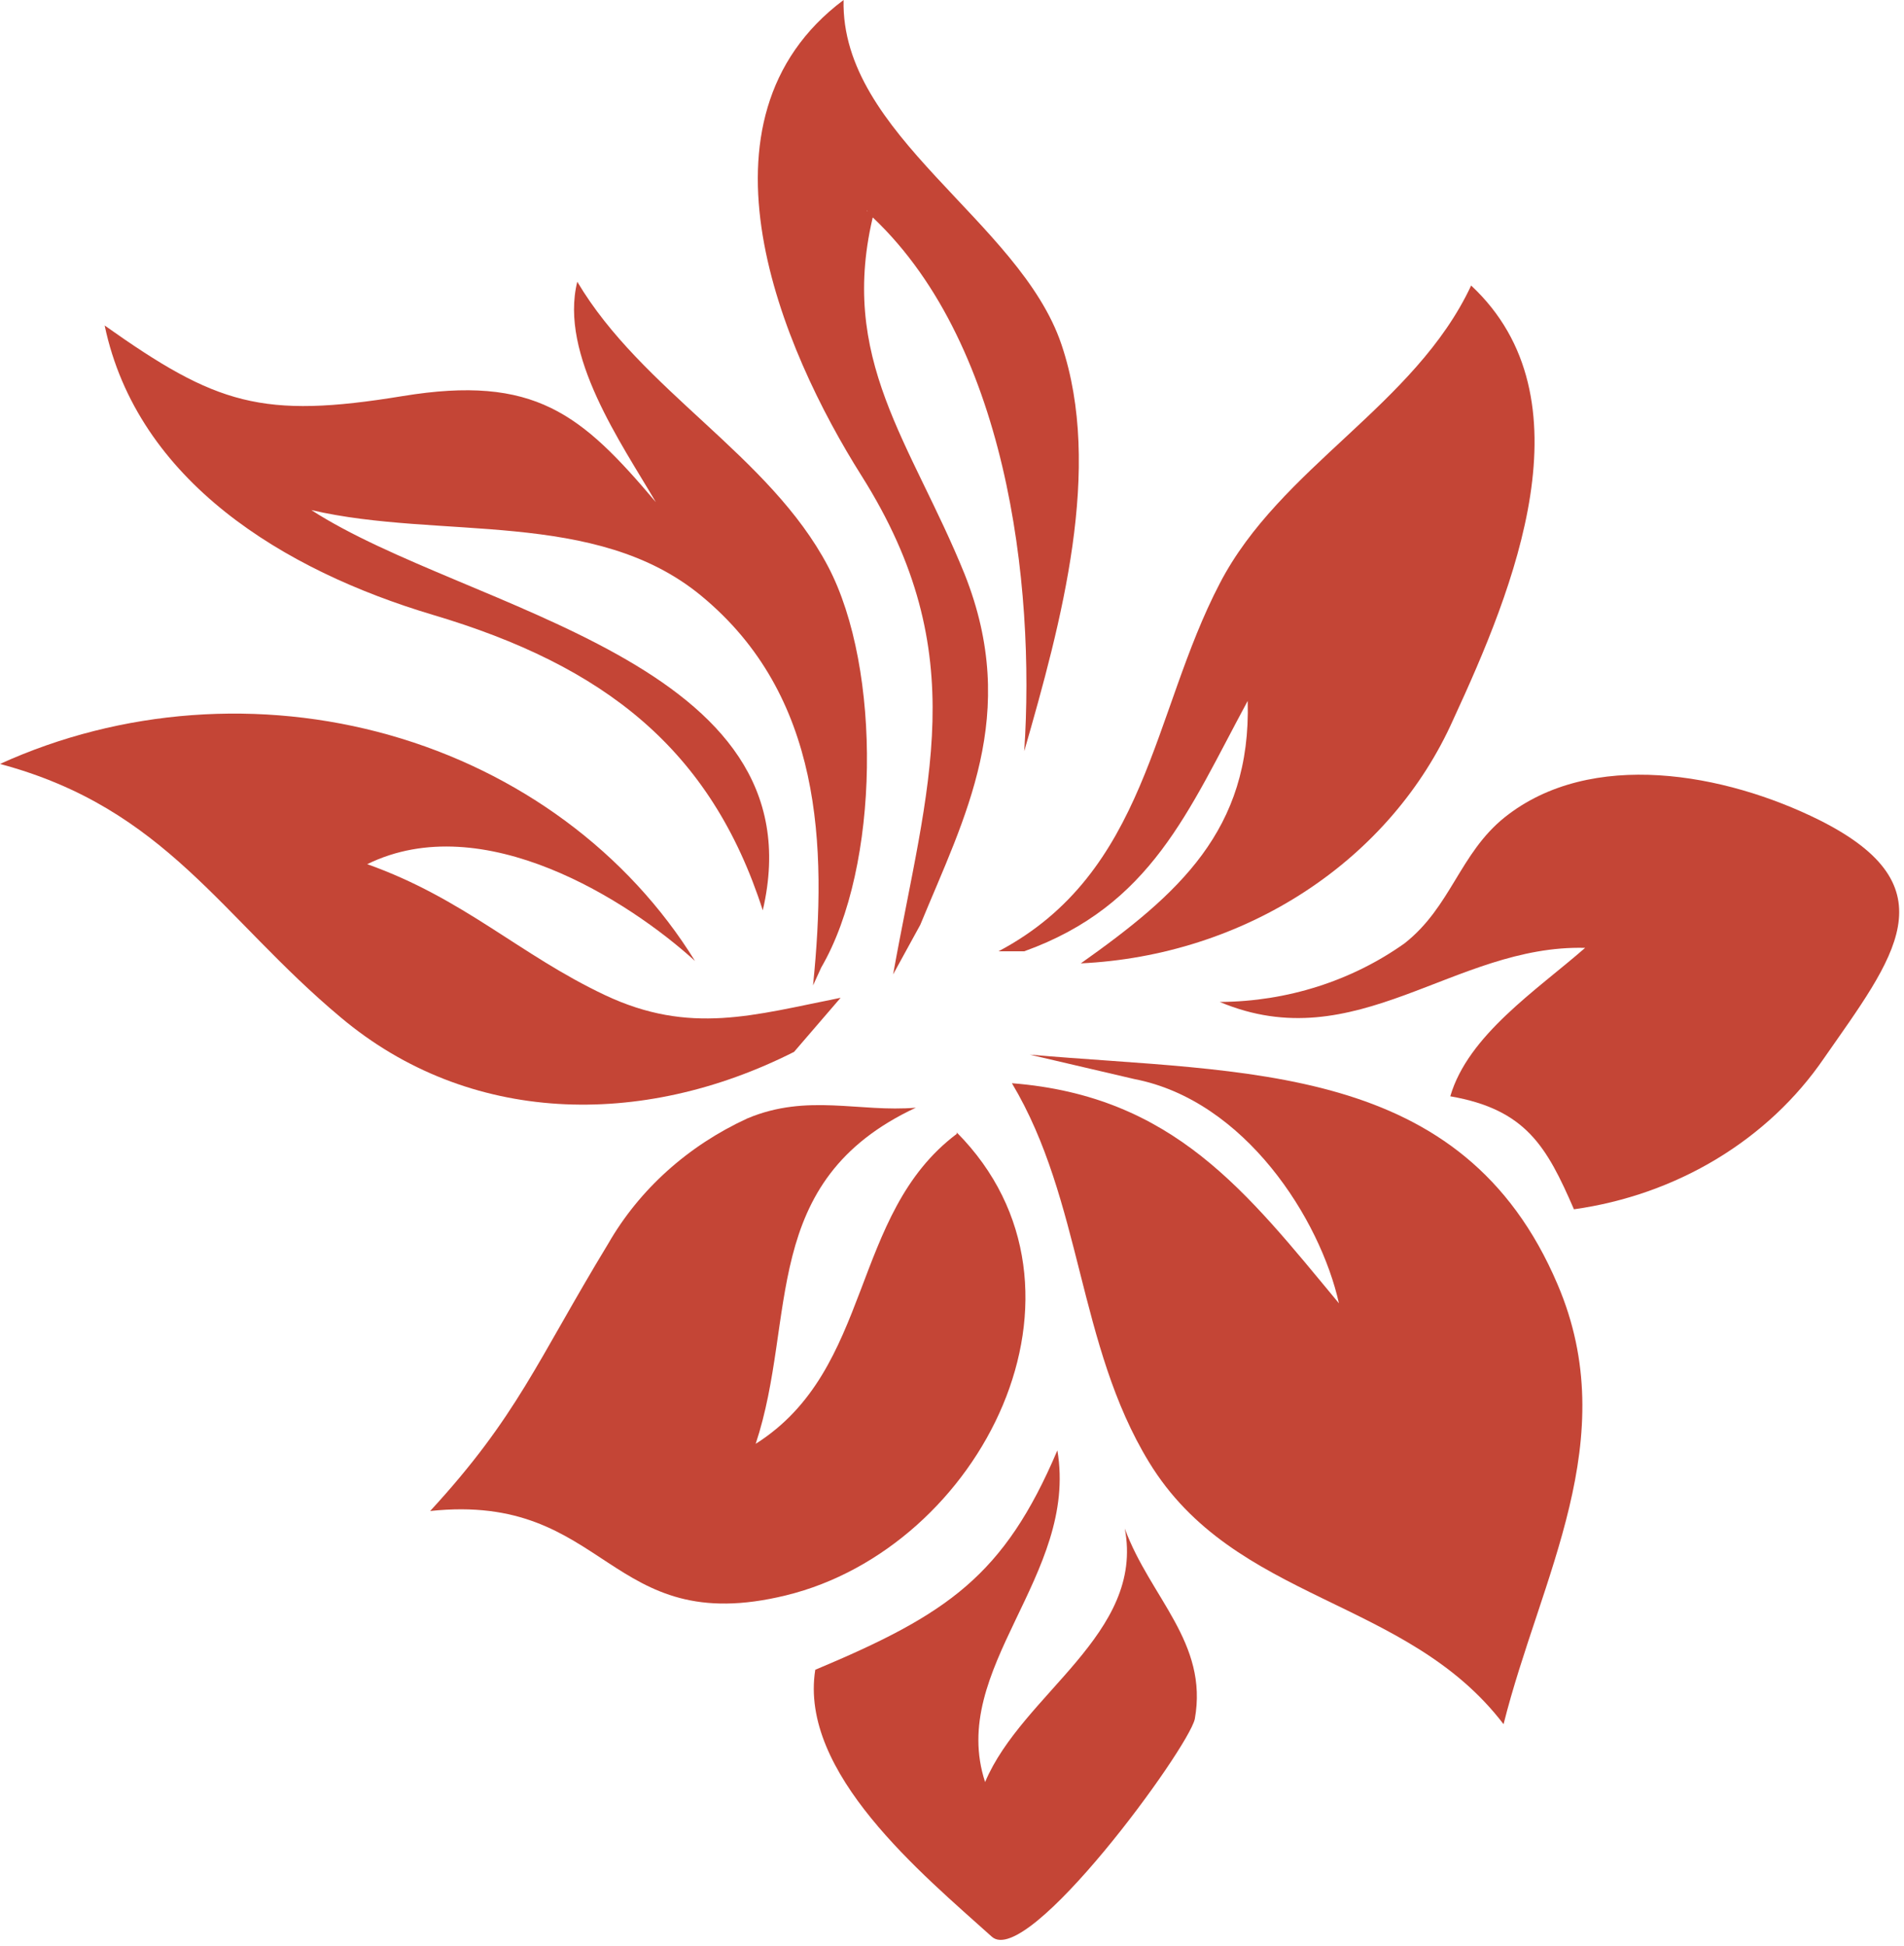<svg width="91" height="93" viewBox="0 0 91 93" fill="none" xmlns="http://www.w3.org/2000/svg">
<path d="M39.25 46.238C42.063 41.415 42.152 31.95 39.571 27.062C36.776 21.761 30.671 18.667 27.591 13.465C26.719 16.955 29.709 21.202 31.347 24C27.787 19.786 25.562 17.893 19.242 18.93C12.514 20.033 10.342 19.341 5.002 15.556C6.569 22.996 13.564 27.259 20.684 29.383C28.89 31.819 33.981 35.802 36.456 43.506C39.233 31.588 22.34 29.201 14.881 24.378C21.04 25.811 28.463 24.296 33.519 28.477C39.286 33.234 39.535 40.395 38.859 47.094L39.25 46.238Z" fill="#C44536"/>
<path d="M42.686 46.567C44.306 37.547 46.584 31.308 41.173 22.732C37.381 16.724 32.664 5.728 40.318 0C40.176 6.469 48.738 10.551 50.731 16.461C52.725 22.37 50.731 29.728 48.952 35.901C49.486 27.95 48.133 16.148 41.422 10.123C41.618 10.271 41.119 9.58 41.422 9.975C41.422 10.239 41.671 10.156 41.778 10.123C39.998 17.152 43.558 21.152 46.103 27.44C48.773 34.156 46.103 39.045 43.985 44.197L42.686 46.567Z" fill="#C44536"/>
<path d="M47.723 45.464C54.844 41.695 55.057 34.09 58.297 27.884C61.181 22.321 67.624 19.391 70.312 13.646C76.08 19.029 72.359 28.115 69.458 34.386C67.989 37.689 65.537 40.537 62.385 42.6C59.234 44.664 55.513 45.857 51.657 46.041C56.303 42.748 59.81 39.67 59.632 33.498C56.784 38.765 55.039 43.275 48.952 45.464H47.723Z" fill="#C44536"/>
<path d="M49.218 50.403C59.56 51.308 69.903 50.715 74.442 61.382C77.61 68.789 73.623 75.373 71.861 82.402C67.233 76.328 59.009 76.591 54.915 69.876C51.497 64.279 51.728 57.398 48.364 51.769C56.107 52.378 59.596 56.987 63.993 62.287C63.103 58.271 59.507 52.592 54.22 51.571L49.218 50.403Z" fill="#C44536"/>
<path d="M45.729 54.123C53.17 61.629 46.886 73.974 37.559 76.246C28.997 78.336 29.086 71.308 20.559 72.213C24.742 67.67 25.65 65.069 29.068 59.439C30.556 56.848 32.884 54.753 35.725 53.448C38.591 52.246 41.066 53.168 43.771 52.938C36.242 56.46 38.111 62.995 36.117 69.003C41.76 65.431 40.603 58.04 45.729 54.188V54.123Z" fill="#C44536"/>
<path d="M37.951 50.271C30.652 53.958 22.393 53.76 16.288 48.625C10.591 43.867 7.939 38.633 0 36.51C5.793 33.876 12.453 33.384 18.625 35.133C24.796 36.883 30.014 40.742 33.216 45.925C30.047 43.044 23.087 38.584 17.551 41.3C22.18 42.946 24.832 45.629 28.908 47.555C32.984 49.48 36.028 48.509 40.176 47.686L37.951 50.271Z" fill="#C44536"/>
<path d="M47.403 92.558C44.074 89.562 38.182 84.723 38.965 79.801C45.285 77.151 47.99 75.307 50.536 69.315C51.55 75.307 45.302 79.735 47.082 85.167C47.082 85.365 47.082 85.381 47.082 85.167C48.862 80.937 54.719 78.089 53.758 73.052C54.968 76.344 57.763 78.501 57.104 82.155C56.784 83.587 49.112 94.089 47.403 92.558Z" fill="#C44536"/>
<path d="M58.332 47.884C61.515 47.862 64.602 46.879 67.126 45.086C69.351 43.341 69.76 40.79 71.914 39.061C76.044 35.769 82.452 36.954 86.956 39.193C93.328 42.386 90.516 45.777 87.169 50.584C85.853 52.507 84.105 54.145 82.045 55.389C79.984 56.633 77.658 57.453 75.225 57.794C73.926 54.798 72.929 53.02 69.315 52.394C70.17 49.464 73.445 47.325 75.759 45.3C69.493 45.135 64.83 50.633 58.297 47.884H58.332Z" fill="#C44536"/>
</svg>
